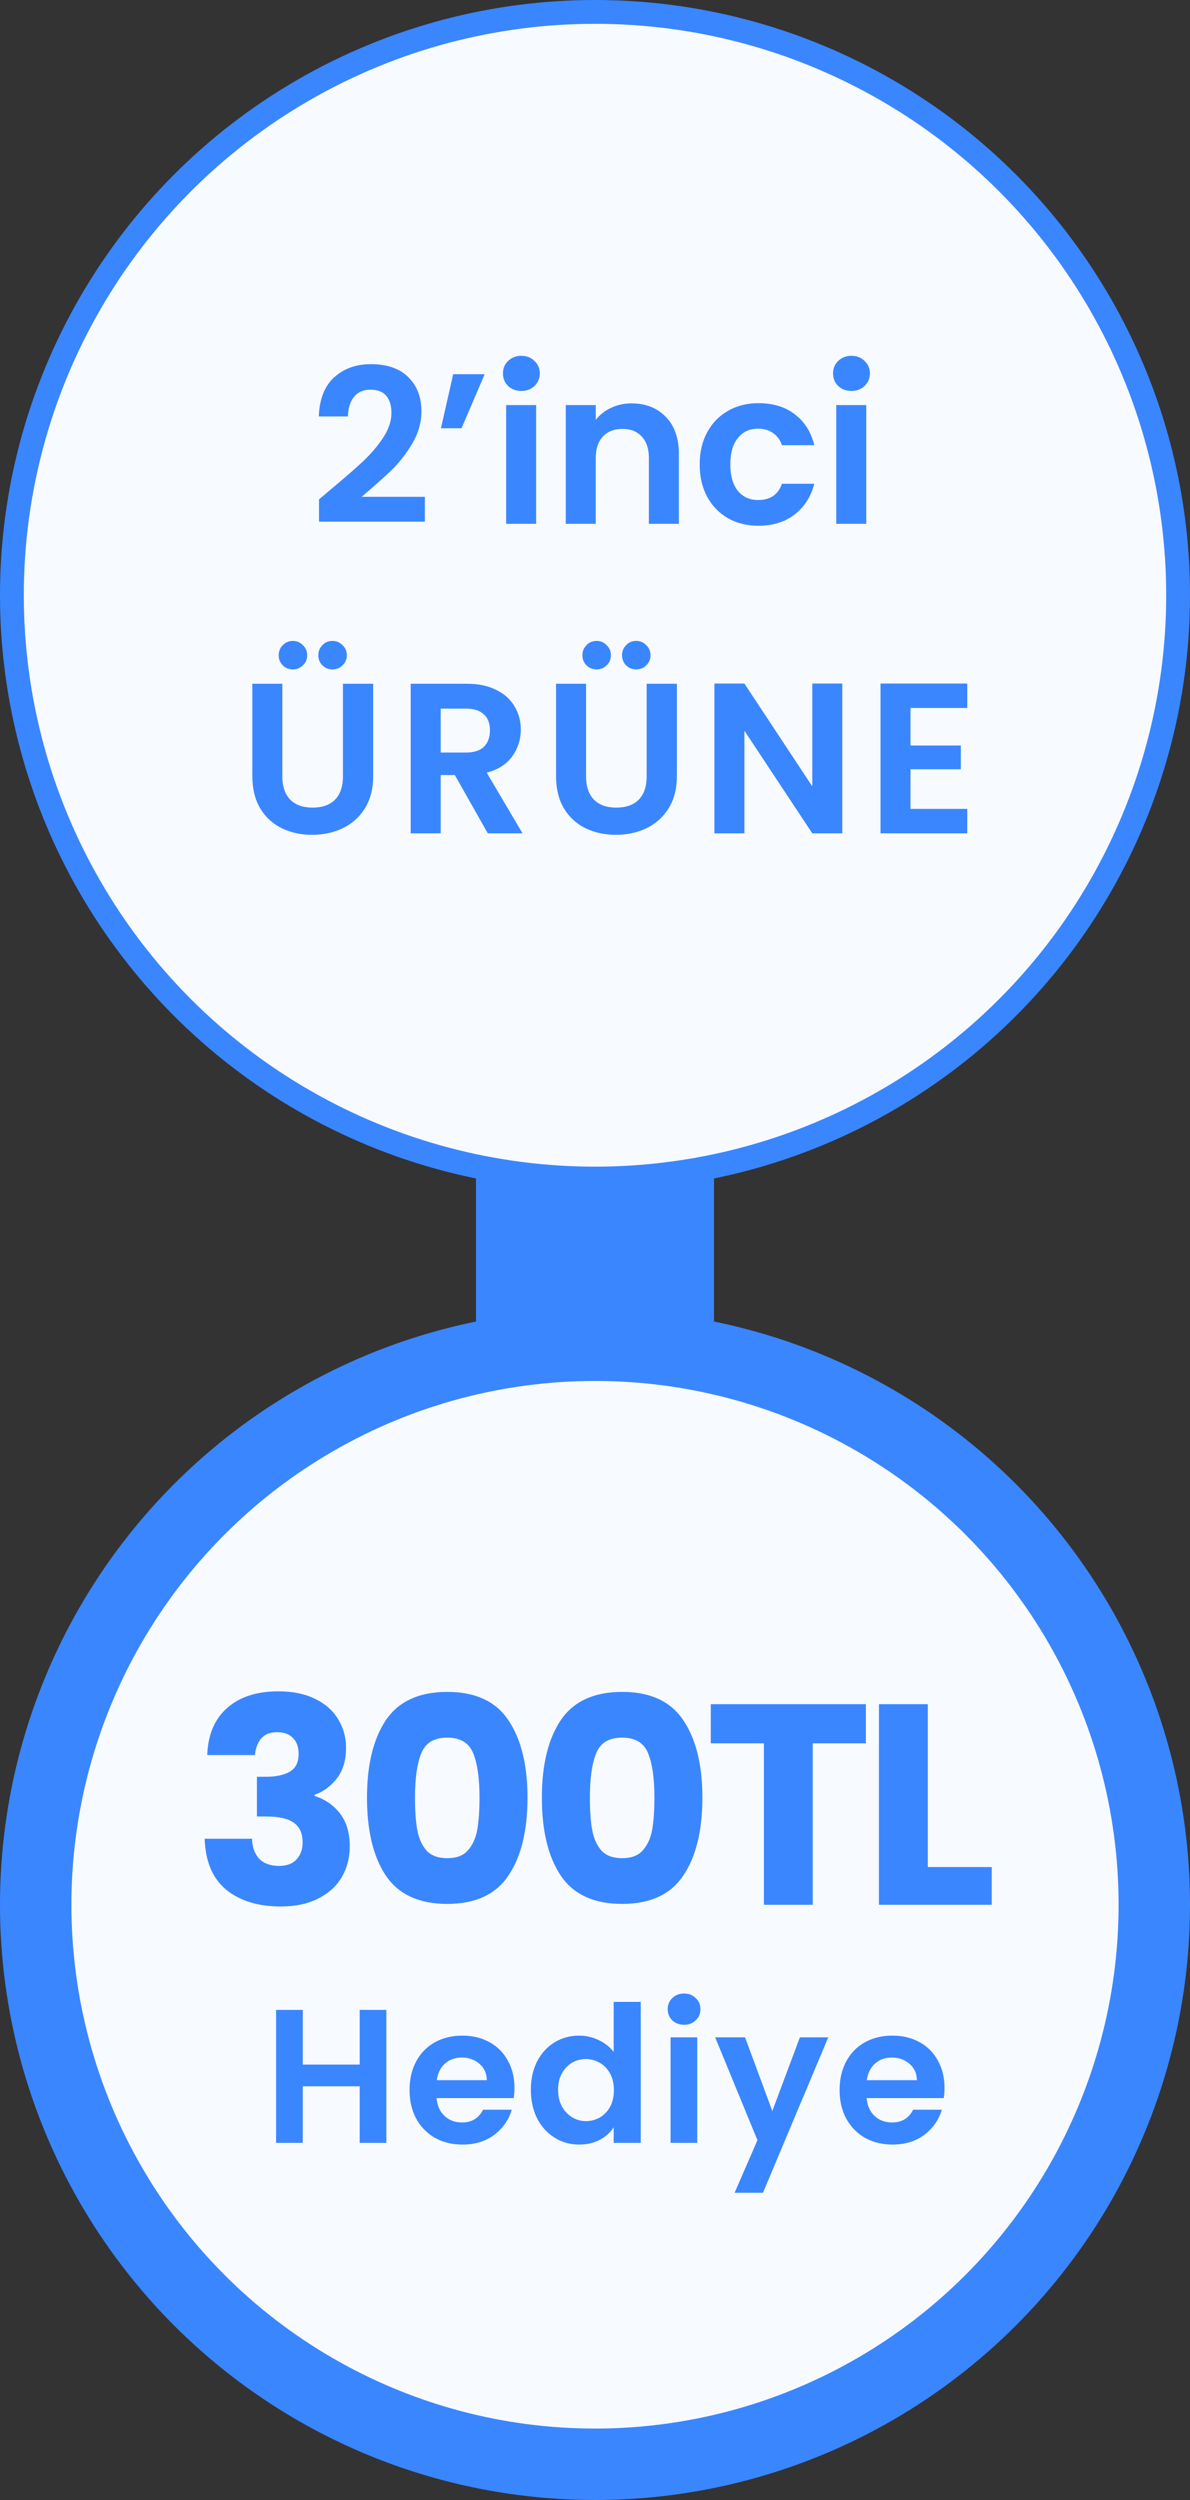 <svg width="50" height="105" viewBox="0 0 50 105" fill="none" xmlns="http://www.w3.org/2000/svg">
<rect x="0" y="0" width="50" height="105" fill="#333333" stroke="none"/>
<circle cx="25" cy="80" r="23.5" fill="#F7FAFF" stroke="#3A86FF" stroke-width="3"/>
<rect x="20.5" y="43.5" width="9" height="12" fill="#3A86FF" stroke="#3A86FF"/>
<circle cx="25" cy="25" r="24.5" fill="#F7FAFF" stroke="#3A86FF"/>
<path d="M16.233 84.416V90H15.113V87.624H12.721V90H11.601V84.416H12.721V86.712H15.113V84.416H16.233ZM21.616 87.688C21.616 87.848 21.605 87.992 21.584 88.12H18.344C18.37 88.44 18.482 88.691 18.68 88.872C18.877 89.053 19.12 89.144 19.408 89.144C19.824 89.144 20.12 88.965 20.296 88.608H21.504C21.376 89.035 21.13 89.387 20.768 89.664C20.405 89.936 19.96 90.072 19.432 90.072C19.005 90.072 18.621 89.979 18.28 89.792C17.944 89.6 17.68 89.331 17.488 88.984C17.301 88.637 17.208 88.237 17.208 87.784C17.208 87.325 17.301 86.923 17.488 86.576C17.674 86.229 17.936 85.963 18.272 85.776C18.608 85.589 18.994 85.496 19.432 85.496C19.853 85.496 20.229 85.587 20.56 85.768C20.896 85.949 21.154 86.208 21.336 86.544C21.522 86.875 21.616 87.256 21.616 87.688ZM20.456 87.368C20.45 87.08 20.346 86.851 20.144 86.68C19.941 86.504 19.693 86.416 19.4 86.416C19.122 86.416 18.888 86.501 18.696 86.672C18.509 86.837 18.394 87.069 18.352 87.368H20.456ZM22.305 87.768C22.305 87.32 22.393 86.923 22.569 86.576C22.75 86.229 22.996 85.963 23.305 85.776C23.614 85.589 23.958 85.496 24.337 85.496C24.625 85.496 24.9 85.56 25.161 85.688C25.422 85.811 25.63 85.976 25.785 86.184V84.08H26.921V90H25.785V89.344C25.646 89.563 25.452 89.739 25.201 89.872C24.95 90.005 24.66 90.072 24.329 90.072C23.956 90.072 23.614 89.976 23.305 89.784C22.996 89.592 22.75 89.323 22.569 88.976C22.393 88.624 22.305 88.221 22.305 87.768ZM25.793 87.784C25.793 87.512 25.74 87.28 25.633 87.088C25.526 86.891 25.382 86.741 25.201 86.64C25.02 86.533 24.825 86.48 24.617 86.48C24.409 86.48 24.217 86.531 24.041 86.632C23.865 86.733 23.721 86.883 23.609 87.08C23.502 87.272 23.449 87.501 23.449 87.768C23.449 88.035 23.502 88.269 23.609 88.472C23.721 88.669 23.865 88.821 24.041 88.928C24.222 89.035 24.414 89.088 24.617 89.088C24.825 89.088 25.02 89.037 25.201 88.936C25.382 88.829 25.526 88.68 25.633 88.488C25.74 88.291 25.793 88.056 25.793 87.784ZM28.743 85.04C28.546 85.04 28.38 84.979 28.247 84.856C28.119 84.728 28.055 84.571 28.055 84.384C28.055 84.197 28.119 84.043 28.247 83.92C28.38 83.792 28.546 83.728 28.743 83.728C28.94 83.728 29.103 83.792 29.231 83.92C29.364 84.043 29.431 84.197 29.431 84.384C29.431 84.571 29.364 84.728 29.231 84.856C29.103 84.979 28.94 85.04 28.743 85.04ZM29.295 85.568V90H28.175V85.568H29.295ZM34.801 85.568L32.057 92.096H30.866L31.826 89.888L30.049 85.568H31.305L32.45 88.664L33.609 85.568H34.801ZM39.685 87.688C39.685 87.848 39.675 87.992 39.653 88.12H36.413C36.44 88.44 36.552 88.691 36.749 88.872C36.947 89.053 37.189 89.144 37.477 89.144C37.893 89.144 38.189 88.965 38.365 88.608H39.573C39.445 89.035 39.2 89.387 38.837 89.664C38.475 89.936 38.029 90.072 37.501 90.072C37.075 90.072 36.691 89.979 36.349 89.792C36.013 89.6 35.749 89.331 35.557 88.984C35.371 88.637 35.277 88.237 35.277 87.784C35.277 87.325 35.371 86.923 35.557 86.576C35.744 86.229 36.005 85.963 36.341 85.776C36.677 85.589 37.064 85.496 37.501 85.496C37.923 85.496 38.299 85.587 38.629 85.768C38.965 85.949 39.224 86.208 39.405 86.544C39.592 86.875 39.685 87.256 39.685 87.688ZM38.525 87.368C38.52 87.08 38.416 86.851 38.213 86.68C38.011 86.504 37.763 86.416 37.469 86.416C37.192 86.416 36.957 86.501 36.765 86.672C36.579 86.837 36.464 87.069 36.421 87.368H38.525Z" fill="#3A86FF"/>
<path d="M8.707 73.712C8.739 72.856 9.019 72.196 9.547 71.732C10.075 71.268 10.791 71.036 11.695 71.036C12.295 71.036 12.807 71.14 13.231 71.348C13.663 71.556 13.987 71.84 14.203 72.2C14.427 72.56 14.539 72.964 14.539 73.412C14.539 73.94 14.407 74.372 14.143 74.708C13.879 75.036 13.571 75.26 13.219 75.38V75.428C13.675 75.58 14.035 75.832 14.299 76.184C14.563 76.536 14.695 76.988 14.695 77.54C14.695 78.036 14.579 78.476 14.347 78.86C14.123 79.236 13.791 79.532 13.351 79.748C12.919 79.964 12.403 80.072 11.803 80.072C10.843 80.072 10.075 79.836 9.499 79.364C8.931 78.892 8.631 78.18 8.599 77.228H10.591C10.599 77.58 10.699 77.86 10.891 78.068C11.083 78.268 11.363 78.368 11.731 78.368C12.043 78.368 12.283 78.28 12.451 78.104C12.627 77.92 12.715 77.68 12.715 77.384C12.715 77 12.591 76.724 12.343 76.556C12.103 76.38 11.715 76.292 11.179 76.292H10.795V74.624H11.179C11.587 74.624 11.915 74.556 12.163 74.42C12.419 74.276 12.547 74.024 12.547 73.664C12.547 73.376 12.467 73.152 12.307 72.992C12.147 72.832 11.927 72.752 11.647 72.752C11.343 72.752 11.115 72.844 10.963 73.028C10.819 73.212 10.735 73.44 10.711 73.712H8.707ZM15.42 75.5C15.42 74.124 15.684 73.04 16.212 72.248C16.748 71.456 17.608 71.06 18.792 71.06C19.976 71.06 20.832 71.456 21.36 72.248C21.896 73.04 22.164 74.124 22.164 75.5C22.164 76.892 21.896 77.984 21.36 78.776C20.832 79.568 19.976 79.964 18.792 79.964C17.608 79.964 16.748 79.568 16.212 78.776C15.684 77.984 15.42 76.892 15.42 75.5ZM20.148 75.5C20.148 74.692 20.06 74.072 19.884 73.64C19.708 73.2 19.344 72.98 18.792 72.98C18.24 72.98 17.876 73.2 17.7 73.64C17.524 74.072 17.436 74.692 17.436 75.5C17.436 76.044 17.468 76.496 17.532 76.856C17.596 77.208 17.724 77.496 17.916 77.72C18.116 77.936 18.408 78.044 18.792 78.044C19.176 78.044 19.464 77.936 19.656 77.72C19.856 77.496 19.988 77.208 20.052 76.856C20.116 76.496 20.148 76.044 20.148 75.5ZM22.768 75.5C22.768 74.124 23.032 73.04 23.561 72.248C24.096 71.456 24.956 71.06 26.14 71.06C27.325 71.06 28.18 71.456 28.709 72.248C29.244 73.04 29.512 74.124 29.512 75.5C29.512 76.892 29.244 77.984 28.709 78.776C28.18 79.568 27.325 79.964 26.14 79.964C24.956 79.964 24.096 79.568 23.561 78.776C23.032 77.984 22.768 76.892 22.768 75.5ZM27.497 75.5C27.497 74.692 27.409 74.072 27.233 73.64C27.056 73.2 26.692 72.98 26.14 72.98C25.588 72.98 25.224 73.2 25.049 73.64C24.872 74.072 24.785 74.692 24.785 75.5C24.785 76.044 24.817 76.496 24.881 76.856C24.945 77.208 25.073 77.496 25.265 77.72C25.465 77.936 25.756 78.044 26.14 78.044C26.524 78.044 26.812 77.936 27.005 77.72C27.204 77.496 27.337 77.208 27.401 76.856C27.465 76.496 27.497 76.044 27.497 75.5ZM36.381 71.576V73.22H34.149V80H32.097V73.22H29.865V71.576H36.381ZM38.983 78.416H41.67V80H36.931V71.576H38.983V78.416Z" fill="#3A86FF"/>
<path d="M13.873 20.578C14.449 20.098 14.908 19.699 15.25 19.381C15.592 19.057 15.877 18.721 16.105 18.373C16.333 18.025 16.447 17.683 16.447 17.347C16.447 17.041 16.375 16.801 16.231 16.627C16.087 16.453 15.865 16.366 15.565 16.366C15.265 16.366 15.034 16.468 14.872 16.672C14.71 16.87 14.626 17.143 14.62 17.491H13.396C13.42 16.771 13.633 16.225 14.035 15.853C14.443 15.481 14.959 15.295 15.583 15.295C16.267 15.295 16.792 15.478 17.158 15.844C17.524 16.204 17.707 16.681 17.707 17.275C17.707 17.743 17.581 18.19 17.329 18.616C17.077 19.042 16.789 19.414 16.465 19.732C16.141 20.044 15.718 20.422 15.196 20.866H17.851V21.91H13.405V20.974L13.873 20.578ZM19.041 15.718H20.364L19.392 17.986H18.528L19.041 15.718ZM21.907 16.42C21.684 16.42 21.498 16.351 21.349 16.213C21.204 16.069 21.133 15.892 21.133 15.682C21.133 15.472 21.204 15.298 21.349 15.16C21.498 15.016 21.684 14.944 21.907 14.944C22.128 14.944 22.311 15.016 22.456 15.16C22.605 15.298 22.68 15.472 22.68 15.682C22.68 15.892 22.605 16.069 22.456 16.213C22.311 16.351 22.128 16.42 21.907 16.42ZM22.527 17.014V22H21.267V17.014H22.527ZM26.535 16.942C27.129 16.942 27.609 17.131 27.975 17.509C28.341 17.881 28.524 18.403 28.524 19.075V22H27.264V19.246C27.264 18.85 27.165 18.547 26.967 18.337C26.769 18.121 26.499 18.013 26.157 18.013C25.809 18.013 25.533 18.121 25.329 18.337C25.131 18.547 25.032 18.85 25.032 19.246V22H23.772V17.014H25.032V17.635C25.2 17.419 25.413 17.251 25.671 17.131C25.935 17.005 26.223 16.942 26.535 16.942ZM29.399 19.507C29.399 18.991 29.504 18.541 29.714 18.157C29.924 17.767 30.215 17.467 30.587 17.257C30.959 17.041 31.385 16.933 31.865 16.933C32.483 16.933 32.993 17.089 33.395 17.401C33.803 17.707 34.076 18.139 34.214 18.697H32.855C32.783 18.481 32.66 18.313 32.486 18.193C32.318 18.067 32.108 18.004 31.856 18.004C31.496 18.004 31.211 18.136 31.001 18.4C30.791 18.658 30.686 19.027 30.686 19.507C30.686 19.981 30.791 20.35 31.001 20.614C31.211 20.872 31.496 21.001 31.856 21.001C32.366 21.001 32.699 20.773 32.855 20.317H34.214C34.076 20.857 33.803 21.286 33.395 21.604C32.987 21.922 32.477 22.081 31.865 22.081C31.385 22.081 30.959 21.976 30.587 21.766C30.215 21.55 29.924 21.25 29.714 20.866C29.504 20.476 29.399 20.023 29.399 19.507ZM35.776 16.42C35.554 16.42 35.368 16.351 35.218 16.213C35.074 16.069 35.002 15.892 35.002 15.682C35.002 15.472 35.074 15.298 35.218 15.16C35.368 15.016 35.554 14.944 35.776 14.944C35.998 14.944 36.181 15.016 36.325 15.16C36.475 15.298 36.55 15.472 36.55 15.682C36.55 15.892 36.475 16.069 36.325 16.213C36.181 16.351 35.998 16.42 35.776 16.42ZM36.397 17.014V22H35.137V17.014H36.397Z" fill="#3A86FF"/>
<path d="M11.863 28.718V32.606C11.863 33.032 11.974 33.359 12.196 33.587C12.418 33.809 12.73 33.92 13.132 33.92C13.54 33.92 13.855 33.809 14.077 33.587C14.299 33.359 14.41 33.032 14.41 32.606V28.718H15.679V32.597C15.679 33.131 15.562 33.584 15.328 33.956C15.1 34.322 14.791 34.598 14.401 34.784C14.017 34.97 13.588 35.063 13.114 35.063C12.646 35.063 12.22 34.97 11.836 34.784C11.458 34.598 11.158 34.322 10.936 33.956C10.714 33.584 10.603 33.131 10.603 32.597V28.718H11.863ZM12.304 28.115C12.136 28.115 11.995 28.058 11.881 27.944C11.767 27.83 11.71 27.689 11.71 27.521C11.71 27.353 11.767 27.212 11.881 27.098C11.995 26.978 12.136 26.918 12.304 26.918C12.472 26.918 12.613 26.978 12.727 27.098C12.847 27.212 12.907 27.353 12.907 27.521C12.907 27.689 12.847 27.83 12.727 27.944C12.613 28.058 12.472 28.115 12.304 28.115ZM13.969 28.115C13.801 28.115 13.66 28.058 13.546 27.944C13.432 27.83 13.375 27.689 13.375 27.521C13.375 27.353 13.432 27.212 13.546 27.098C13.66 26.978 13.801 26.918 13.969 26.918C14.137 26.918 14.278 26.978 14.392 27.098C14.512 27.212 14.572 27.353 14.572 27.521C14.572 27.689 14.512 27.83 14.392 27.944C14.278 28.058 14.137 28.115 13.969 28.115ZM20.496 35L19.11 32.552H18.516V35H17.256V28.718H19.614C20.1 28.718 20.514 28.805 20.856 28.979C21.198 29.147 21.453 29.378 21.621 29.672C21.795 29.96 21.882 30.284 21.882 30.644C21.882 31.058 21.762 31.433 21.522 31.769C21.282 32.099 20.925 32.327 20.451 32.453L21.954 35H20.496ZM18.516 31.607H19.569C19.911 31.607 20.166 31.526 20.334 31.364C20.502 31.196 20.586 30.965 20.586 30.671C20.586 30.383 20.502 30.161 20.334 30.005C20.166 29.843 19.911 29.762 19.569 29.762H18.516V31.607ZM24.624 28.718V32.606C24.624 33.032 24.735 33.359 24.957 33.587C25.179 33.809 25.491 33.92 25.893 33.92C26.301 33.92 26.616 33.809 26.838 33.587C27.06 33.359 27.171 33.032 27.171 32.606V28.718H28.44V32.597C28.44 33.131 28.323 33.584 28.089 33.956C27.861 34.322 27.552 34.598 27.162 34.784C26.778 34.97 26.349 35.063 25.875 35.063C25.407 35.063 24.981 34.97 24.597 34.784C24.219 34.598 23.919 34.322 23.697 33.956C23.475 33.584 23.364 33.131 23.364 32.597V28.718H24.624ZM25.065 28.115C24.897 28.115 24.756 28.058 24.642 27.944C24.528 27.83 24.471 27.689 24.471 27.521C24.471 27.353 24.528 27.212 24.642 27.098C24.756 26.978 24.897 26.918 25.065 26.918C25.233 26.918 25.374 26.978 25.488 27.098C25.608 27.212 25.668 27.353 25.668 27.521C25.668 27.689 25.608 27.83 25.488 27.944C25.374 28.058 25.233 28.115 25.065 28.115ZM26.73 28.115C26.562 28.115 26.421 28.058 26.307 27.944C26.193 27.83 26.136 27.689 26.136 27.521C26.136 27.353 26.193 27.212 26.307 27.098C26.421 26.978 26.562 26.918 26.73 26.918C26.898 26.918 27.039 26.978 27.153 27.098C27.273 27.212 27.333 27.353 27.333 27.521C27.333 27.689 27.273 27.83 27.153 27.944C27.039 28.058 26.898 28.115 26.73 28.115ZM35.39 35H34.13L31.277 30.689V35H30.017V28.709H31.277L34.13 33.029V28.709H35.39V35ZM38.256 29.735V31.31H40.371V32.309H38.256V33.974H40.641V35H36.996V28.709H40.641V29.735H38.256Z" fill="#3A86FF"/>
</svg>
